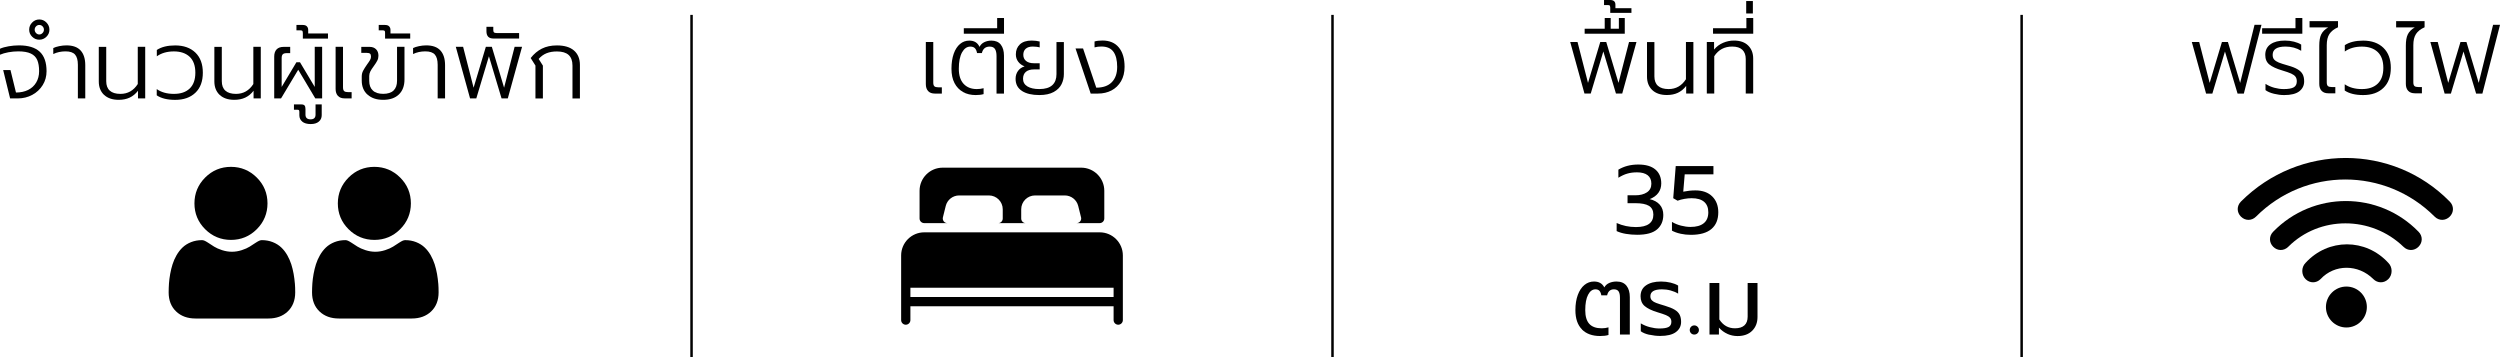 <?xml version="1.0" encoding="UTF-8"?>
<svg xmlns="http://www.w3.org/2000/svg" id="Layer_2" data-name="Layer 2" viewBox="0 0 550.94 78.68">
  <defs>
    <style>
      .cls-1 {
        stroke-width: 0px;
      }

      .cls-2 {
        fill: none;
        stroke: #000;
        stroke-miterlimit: 10;
        stroke-width: .55px;
      }
    </style>
  </defs>
  <g id="Layer_1-2" data-name="Layer 1">
    <g>
      <path class="cls-1" d="m.7,15.44h1.61l1.21,4.95c1.02,0,1.91-.19,2.68-.57.76-.38,1.36-.93,1.78-1.64s.64-1.54.64-2.49c0-1-.14-1.83-.41-2.46-.28-.64-.75-1.12-1.42-1.43-.67-.32-1.6-.48-2.77-.48-.72,0-1.44.07-2.17.2-.72.13-1.34.32-1.85.54v-1.32c.51-.23,1.14-.41,1.9-.54.76-.13,1.52-.2,2.28-.2,2.05,0,3.58.47,4.58,1.4,1,.93,1.5,2.37,1.5,4.29,0,1.13-.28,2.16-.85,3.07-.57.91-1.33,1.63-2.3,2.15-.97.52-2.04.78-3.2.78h-1.68l-1.53-6.25Z"></path>
      <path class="cls-1" d="m7.09,8.1c-.44-.43-.66-.95-.66-1.56s.22-1.14.66-1.58c.44-.45.96-.67,1.57-.67s1.13.22,1.57.67c.44.45.66.97.66,1.58s-.22,1.13-.66,1.56c-.44.43-.96.65-1.57.65s-1.13-.22-1.57-.65Zm2.28-.82c.21-.21.31-.46.31-.74s-.1-.53-.3-.73c-.2-.21-.44-.31-.72-.31s-.52.1-.72.31-.3.45-.3.73.1.53.3.74c.2.21.44.32.72.32s.51-.11.71-.32Z"></path>
      <path class="cls-1" d="m17.16,14.25c0-1-.21-1.75-.62-2.22-.41-.47-1.11-.71-2.1-.71s-1.91.2-2.7.59v-1.32c.34-.17.78-.31,1.31-.42.53-.11,1.07-.17,1.6-.17,1.4,0,2.44.38,3.12,1.13.68.75,1.02,1.83,1.02,3.23v7.33h-1.63v-7.43Z"></path>
      <path class="cls-1" d="m22.92,20.9c-.77-.74-1.15-1.72-1.15-2.95v-7.62h1.64v7.56c0,.92.26,1.62.79,2.09.52.47,1.3.71,2.34.71,1.61,0,2.89-.72,3.82-2.17v-8.2h1.64v11.36h-1.59v-1.68c-.52.68-1.13,1.18-1.83,1.51s-1.5.49-2.42.49c-1.39,0-2.46-.37-3.23-1.1Z"></path>
      <path class="cls-1" d="m34.54,21.01v-1.38c1,.71,2.27,1.06,3.78,1.06s2.65-.39,3.48-1.18c.83-.79,1.25-1.95,1.25-3.49s-.42-2.71-1.25-3.5c-.84-.79-2-1.19-3.48-1.19s-2.75.36-3.76,1.08v-1.4c1.02-.67,2.36-1,4.04-1,1.88,0,3.37.53,4.46,1.58s1.64,2.53,1.64,4.43-.54,3.37-1.64,4.42-2.58,1.57-4.46,1.57c-1.71,0-3.07-.33-4.06-1Z"></path>
      <path class="cls-1" d="m48.39,20.9c-.76-.74-1.15-1.72-1.15-2.95v-7.62h1.64v7.56c0,.92.26,1.62.79,2.09.52.47,1.3.71,2.34.71,1.61,0,2.89-.72,3.82-2.17v-8.2h1.64v11.36h-1.59v-1.68c-.52.68-1.13,1.18-1.83,1.51s-1.5.49-2.42.49c-1.39,0-2.46-.37-3.23-1.1Z"></path>
      <path class="cls-1" d="m60.43,12.47c0-.69.18-1.22.53-1.59s.87-.55,1.55-.55h1.44v1.38h-.76c-.41,0-.7.08-.87.25s-.25.45-.25.85v6.35l3.25-5.44h.79l3.25,5.44v-8.84h1.63v11.36h-1.51l-3.76-6.31-3.78,6.31h-1.51v-9.22Z"></path>
      <path class="cls-1" d="m66.63,26.81c-.44-.35-.66-.82-.66-1.4v-.74c0-.2-.03-.33-.09-.39-.06-.06-.18-.1-.36-.1h-.74v-1.17h1.61c.35,0,.6.08.73.24.13.16.2.42.2.78v1.23c0,.69.38,1.04,1.12,1.04s1.1-.35,1.1-1.04v-2.25h1.36v2.36c0,.59-.21,1.07-.64,1.43-.42.36-1.02.54-1.78.54-.81,0-1.43-.18-1.87-.53Z"></path>
      <path class="cls-1" d="m66.72,7.18c0-.18-.03-.31-.09-.38-.06-.07-.19-.11-.37-.11h-.93v-1.19h1.38c.42,0,.73.1.92.31.19.21.29.46.29.77v.79h4.36v1.13h-5.54v-1.32Z"></path>
      <path class="cls-1" d="m74.47,21.13c-.34-.37-.51-.88-.51-1.53v-9.28h1.63v8.92c0,.41.09.69.26.84s.45.22.85.22h.79v1.38h-1.55c-.64,0-1.12-.18-1.46-.55Z"></path>
      <path class="cls-1" d="m80.98,20.85c-.84-.77-1.26-1.8-1.26-3.09v-.91c0-.45.1-.88.31-1.27s.5-.86.88-1.4c.28-.38.5-.7.64-.95.14-.25.21-.49.21-.73,0-.33-.07-.55-.21-.67s-.4-.18-.76-.18h-1.17v-1.32h1.85c.59,0,1.06.18,1.41.53.35.35.52.83.52,1.42,0,.38-.08.74-.25,1.07s-.43.75-.79,1.24c-.34.45-.59.84-.75,1.16s-.24.66-.24,1.01v1.06c0,.92.26,1.63.79,2.12.52.5,1.29.74,2.29.74s1.78-.25,2.29-.74c.51-.5.76-1.21.76-2.14v-7.48h1.64v7.18c0,1.42-.41,2.52-1.23,3.31s-1.97,1.19-3.46,1.19-2.61-.39-3.45-1.16Z"></path>
      <path class="cls-1" d="m84.86,7.18c0-.18-.03-.31-.1-.38-.06-.07-.19-.11-.37-.11h-.93v-1.19h1.38c.42,0,.73.1.92.31s.29.46.29.77v.79h4.35v1.13h-5.54v-1.32Z"></path>
      <path class="cls-1" d="m96.45,14.25c0-1-.21-1.75-.62-2.22-.41-.47-1.11-.71-2.1-.71s-1.91.2-2.7.59v-1.32c.34-.17.78-.31,1.31-.42.53-.11,1.07-.17,1.6-.17,1.4,0,2.44.38,3.12,1.13.68.75,1.02,1.83,1.02,3.23v7.33h-1.63v-7.43Z"></path>
      <path class="cls-1" d="m100.42,10.32h1.64l2.31,9.01,2.7-9.01h1.32l2.7,9.01,2.32-9.01h1.64l-3.14,11.36h-1.38l-2.78-9.28-2.78,9.28h-1.38l-3.14-11.36Z"></path>
      <path class="cls-1" d="m107.58,8.09c-.25-.27-.38-.67-.38-1.19v-1h1.51v.72c0,.25.05.43.15.52.1.09.29.14.57.14h4.97v1.21h-5.63c-.54,0-.93-.13-1.19-.4Z"></path>
      <path class="cls-1" d="m118.01,14.47l-1.06-1.68c.71-.91,1.53-1.6,2.46-2.07.93-.47,2.04-.71,3.33-.71,1.64,0,2.9.38,3.76,1.13.86.75,1.3,1.81,1.3,3.17v7.39h-1.64v-7.24c0-1.06-.29-1.85-.86-2.36-.57-.51-1.43-.76-2.56-.76-.88,0-1.64.13-2.29.39-.65.26-1.23.68-1.74,1.26l.93,1.47v7.24h-1.64v-7.22Z"></path>
    </g>
    <g>
      <path class="cls-1" d="m204.54,20.07c-.34-.37-.51-.88-.51-1.53v-9.28h1.64v8.92c0,.41.08.69.25.84s.45.22.85.22h.79v1.38h-1.55c-.64,0-1.13-.18-1.47-.55Z"></path>
      <path class="cls-1" d="m212.23,20.27c-.81-.45-1.43-1.1-1.88-1.96-.45-.86-.67-1.92-.67-3.17s.17-2.38.5-3.31c.33-.93.8-1.65,1.39-2.14.59-.5,1.27-.74,2.04-.74,1.09,0,1.84.46,2.25,1.38.23-.45.57-.8,1.04-1.03.47-.23.99-.35,1.57-.35.93,0,1.63.3,2.09.9.46.6.69,1.41.69,2.41v8.37h-1.64v-8.26c0-.71-.12-1.24-.35-1.58-.23-.35-.62-.52-1.16-.52-.92,0-1.49.47-1.72,1.42h-1.06c-.1-.5-.26-.86-.49-1.08-.23-.23-.56-.34-1-.34-.74,0-1.34.42-1.82,1.27-.47.85-.71,2.05-.71,3.61,0,1.46.35,2.57,1.06,3.33.71.76,1.67,1.15,2.89,1.15.52,0,1.03-.06,1.51-.19v1.3c-.47.14-1.05.21-1.74.21-1.06,0-2-.22-2.8-.67Z"></path>
      <path class="cls-1" d="m212.4,6.22h7.35v-2.25h1.51v3.46h-8.86v-1.21Z"></path>
      <path class="cls-1" d="m225.22,20.04c-.94-.6-1.41-1.49-1.41-2.67,0-.67.18-1.24.53-1.73.35-.49.84-.83,1.46-1.01-.59-.23-1.07-.57-1.41-1.03-.35-.46-.52-1-.52-1.62,0-.91.3-1.64.89-2.2.6-.56,1.46-.84,2.59-.84.31,0,.63.02.97.06.33.04.6.09.8.15v1.3c-.18-.06-.42-.1-.71-.14-.29-.04-.56-.05-.8-.05-.68,0-1.2.16-1.56.48s-.54.76-.54,1.33.2,1.04.61,1.37c.4.33.98.5,1.73.5h1.27v1.36h-1.25c-.76,0-1.36.17-1.78.52-.42.35-.64.87-.64,1.56s.32,1.28.97,1.67,1.52.58,2.62.58c1.29,0,2.24-.29,2.86-.86.62-.57.92-1.38.92-2.41v-7.09h1.63v7.05c0,.79-.17,1.54-.51,2.23-.34.69-.91,1.27-1.72,1.72-.81.45-1.87.68-3.19.68-1.6,0-2.87-.3-3.81-.9Z"></path>
      <path class="cls-1" d="m237.02,10.68h1.66l2.91,8.64c1.49,0,2.63-.4,3.42-1.2.79-.8,1.19-1.93,1.19-3.39s-.28-2.57-.83-3.33c-.55-.76-1.44-1.15-2.65-1.15-.52,0-1.03.06-1.51.19v-1.3c.47-.14,1.05-.21,1.74-.21,1.58,0,2.8.52,3.63,1.55.84,1.03,1.25,2.45,1.25,4.25,0,1.22-.26,2.27-.78,3.17-.52.89-1.22,1.57-2.1,2.03s-1.88.69-2.98.69h-1.61l-3.34-9.94Z"></path>
    </g>
    <g>
      <path class="cls-1" d="m346.01,9.26h1.64l2.31,9.01,2.7-9.01h1.32l2.7,9.01,2.32-9.01h1.64l-3.14,11.36h-1.38l-2.78-9.28-2.78,9.28h-1.38l-3.14-11.36Z"></path>
      <path class="cls-1" d="m349.22,6.33h4.42v-2.36h1.32v2.36h1.8v-2.36h1.3v3.46h-8.84v-1.1Z"></path>
      <path class="cls-1" d="m354.84,1.59c0-.18-.03-.31-.09-.37s-.19-.1-.37-.1h-.89V0h1.34c.78,0,1.17.35,1.17,1.04v.76h3.53v1.04h-4.67v-1.25Z"></path>
      <path class="cls-1" d="m364.11,19.84c-.76-.74-1.15-1.72-1.15-2.95v-7.62h1.63v7.56c0,.92.26,1.62.79,2.09s1.3.71,2.34.71c1.61,0,2.89-.72,3.82-2.17v-8.2h1.64v11.36h-1.59v-1.68c-.52.68-1.13,1.18-1.83,1.51-.69.33-1.5.49-2.42.49-1.39,0-2.46-.37-3.23-1.1Z"></path>
      <path class="cls-1" d="m376.15,9.26h1.59v1.66c.55-.67,1.22-1.16,2-1.49.78-.33,1.57-.49,2.38-.49,1.36,0,2.41.37,3.14,1.1.74.74,1.1,1.69,1.1,2.87v7.71h-1.64v-7.62c0-.86-.25-1.54-.74-2.02-.5-.48-1.25-.72-2.25-.72-1.71,0-3.03.71-3.95,2.12v8.24h-1.64v-11.36Z"></path>
      <path class="cls-1" d="m377.51,6.22h7.35v-2.25h1.51v3.46h-8.86v-1.21Z"></path>
      <path class="cls-1" d="m384.82.23h1.47v2.74h-1.47V.23Z"></path>
    </g>
    <g>
      <path class="cls-1" d="m358.32,51.54c-.79-.13-1.47-.34-2.05-.61v-1.78c1.32.59,2.73.89,4.25.89,1.3,0,2.27-.24,2.9-.71.63-.47.94-1.15.94-2.03s-.33-1.55-.98-1.94c-.65-.39-1.64-.58-2.97-.58h-1.74v-1.74h1.7c1.06,0,1.92-.22,2.57-.65.65-.43.98-1.07.98-1.9s-.27-1.44-.81-1.87c-.54-.42-1.32-.64-2.34-.64-.79,0-1.51.09-2.15.28-.64.18-1.29.49-1.97.91v-1.78c1.25-.75,2.7-1.13,4.38-1.13s2.92.37,3.78,1.1,1.29,1.76,1.29,3.06c0,.79-.21,1.49-.64,2.08s-1.06,1.05-1.91,1.38c.96.23,1.7.64,2.22,1.23.52.59.78,1.35.78,2.25,0,1.34-.46,2.41-1.38,3.2-.92.79-2.38,1.18-4.38,1.18-.86,0-1.69-.07-2.47-.2Z"></path>
      <path class="cls-1" d="m370.33,51.5c-.74-.16-1.36-.39-1.87-.67v-1.93c.58.35,1.24.63,1.98.82s1.44.29,2.1.29c1.29,0,2.26-.27,2.93-.82.67-.54,1-1.35,1-2.41,0-1.01-.31-1.77-.92-2.3-.62-.53-1.53-.8-2.75-.8-.51,0-1.04.05-1.6.15-.56.1-1.06.23-1.5.4l-.96-.55.55-7.09h8.31v1.83h-6.33l-.32,3.82c.88-.18,1.77-.28,2.68-.28,1.57,0,2.8.44,3.7,1.32.89.88,1.34,2.05,1.34,3.5,0,1.6-.5,2.83-1.51,3.68-1,.86-2.52,1.29-4.54,1.29-.78,0-1.54-.08-2.27-.24Z"></path>
    </g>
    <g>
      <path class="cls-1" d="m348.64,72.6c-.97-.96-1.46-2.38-1.46-4.25,0-1.29.18-2.41.53-3.36.35-.95.84-1.68,1.46-2.19.62-.51,1.32-.76,2.11-.76,1.08,0,1.83.43,2.27,1.3.24-.44.6-.76,1.08-.98.48-.21,1.02-.32,1.61-.32.98,0,1.71.31,2.2.93.49.62.73,1.46.73,2.51v8.24h-2.17v-8.09c0-.64-.1-1.11-.3-1.41-.2-.3-.54-.46-1.02-.46-.81,0-1.31.44-1.51,1.32h-1.28c-.07-.44-.21-.77-.41-.99-.21-.22-.5-.33-.88-.33-.67,0-1.21.4-1.62,1.19-.42.79-.63,1.93-.63,3.4,0,1.36.3,2.37.89,3.02.59.65,1.51.98,2.74.98.54,0,1.03-.07,1.49-.21v1.68c-.5.16-1.11.23-1.85.23-1.7,0-3.04-.48-4-1.44Z"></path>
      <path class="cls-1" d="m363.48,73.78c-.81-.18-1.44-.44-1.89-.78v-1.74c.61.37,1.28.65,2.01.84.73.19,1.43.29,2.09.29.94,0,1.61-.11,2.02-.33.41-.22.62-.6.62-1.14,0-.37-.1-.67-.3-.89-.2-.23-.5-.42-.9-.59-.4-.17-1.04-.38-1.9-.64-1.25-.38-2.17-.83-2.78-1.35-.61-.52-.91-1.24-.91-2.16,0-1.05.4-1.85,1.21-2.41.81-.56,1.91-.84,3.31-.84.72,0,1.42.08,2.09.24.67.16,1.23.38,1.67.65v1.78c-.48-.3-1.03-.53-1.66-.7-.62-.17-1.26-.25-1.91-.25-1.7,0-2.55.51-2.55,1.53,0,.38.12.69.35.91.23.23.54.42.94.56.39.15,1.04.36,1.96.63.91.27,1.61.56,2.12.87s.87.68,1.08,1.1.32.95.32,1.57c0,.93-.38,1.68-1.15,2.25-.77.57-1.92.85-3.46.85-.78,0-1.57-.09-2.38-.27Z"></path>
      <path class="cls-1" d="m372.67,73.44c-.19-.19-.29-.43-.29-.71s.1-.52.29-.72c.19-.2.43-.3.71-.3s.52.1.72.3c.2.2.3.44.3.72s-.1.52-.3.71c-.2.19-.44.29-.72.29s-.52-.1-.71-.29Z"></path>
      <path class="cls-1" d="m380.69,73.58c-.7-.31-1.33-.77-1.88-1.38v1.53h-2.08v-11.36h2.17v8.03c.83,1.3,1.98,1.95,3.44,1.95.92,0,1.62-.22,2.09-.65.47-.43.71-1.07.71-1.92v-7.41h2.17v7.5c0,1.23-.39,2.24-1.17,3.02s-1.86,1.17-3.23,1.17c-.78,0-1.52-.16-2.22-.47Z"></path>
    </g>
    <g>
      <path class="cls-1" d="m483.01,9.26h1.64l2.31,9.01,2.7-9.01h1.32l2.7,9.01,3.17-12.81h1.53l-3.89,15.17h-1.38l-2.78-9.28-2.78,9.28h-1.38l-3.14-11.36Z"></path>
      <path class="cls-1" d="m501.12,20.66c-.79-.19-1.4-.46-1.86-.8v-1.38c.59.38,1.25.67,1.95.86.71.19,1.4.29,2.08.29,1.02,0,1.75-.13,2.2-.39.45-.26.67-.7.67-1.33,0-.41-.1-.75-.29-1.01-.19-.26-.51-.49-.95-.69-.44-.2-1.09-.42-1.95-.68-1.29-.38-2.24-.82-2.85-1.31-.61-.49-.91-1.2-.91-2.13,0-1.02.39-1.8,1.16-2.34.77-.54,1.83-.81,3.17-.81.69,0,1.36.08,2,.24.64.16,1.17.38,1.59.65v1.36c-1.02-.62-2.17-.93-3.46-.93-1.88,0-2.83.61-2.83,1.83,0,.44.11.79.34,1.04.23.25.56.47,1,.65.44.18,1.11.39,2.02.65.91.25,1.62.53,2.13.84.52.3.89.67,1.11,1.08.23.42.34.95.34,1.58,0,.91-.36,1.63-1.07,2.19-.72.55-1.82.83-3.32.83-.74,0-1.5-.1-2.28-.29Z"></path>
      <path class="cls-1" d="m498.52,6.22h7.35v-2.25h1.51v3.46h-8.86v-1.21Z"></path>
      <path class="cls-1" d="m511.62,20.01c-.34-.37-.51-.88-.51-1.53v-8.41c0-1.08.14-1.91.44-2.51.29-.59.8-1.1,1.54-1.53h-4.12v-1.38h6.27v1.36c-.86.38-1.49.87-1.89,1.48-.4.6-.59,1.43-.59,2.47v8.16c0,.41.08.69.25.84.17.15.45.22.85.22h.79v1.38h-1.55c-.64,0-1.13-.18-1.47-.55Z"></path>
      <path class="cls-1" d="m516.72,19.95v-1.38c1.01.71,2.27,1.06,3.78,1.06s2.65-.39,3.48-1.18c.83-.79,1.25-1.95,1.25-3.49s-.42-2.71-1.25-3.5-2-1.19-3.48-1.19-2.75.36-3.76,1.08v-1.4c1.02-.67,2.37-1,4.04-1,1.88,0,3.37.53,4.46,1.58,1.09,1.05,1.64,2.53,1.64,4.43s-.54,3.37-1.64,4.42c-1.09,1.05-2.58,1.57-4.46,1.57-1.71,0-3.07-.33-4.06-1Z"></path>
      <path class="cls-1" d="m530.7,20.01c-.34-.37-.51-.88-.51-1.53v-8.41c0-1.08.14-1.91.44-2.51.29-.59.8-1.1,1.54-1.53h-4.12v-1.38h6.27v1.36c-.86.38-1.49.87-1.89,1.48-.4.6-.59,1.43-.59,2.47v8.16c0,.41.08.69.25.84.17.15.45.22.85.22h.79v1.38h-1.55c-.64,0-1.13-.18-1.47-.55Z"></path>
      <path class="cls-1" d="m535.58,9.26h1.64l2.31,9.01,2.7-9.01h1.32l2.7,9.01,3.17-12.81h1.53l-3.89,15.17h-1.38l-2.78-9.28-2.78,9.28h-1.38l-3.14-11.36Z"></path>
    </g>
    <line class="cls-2" x1="152.4" y1="3.28" x2="152.4" y2="78.68"></line>
    <line class="cls-2" x1="293.65" y1="3.28" x2="293.65" y2="78.68"></line>
    <line class="cls-2" x1="445.52" y1="3.28" x2="445.52" y2="78.68"></line>
    <g>
      <path class="cls-1" d="m536.54,47.74c-10.91-10.91-28.46-10.91-39.37,0-.95.95-2.37.95-3.32,0-.95-.95-.95-2.37,0-3.32,12.81-12.81,33.44-12.81,46.01,0,.95.95.95,2.37,0,3.32s-2.37.95-3.32,0Z"></path>
      <path class="cls-1" d="m529.66,54.38c-7.12-6.88-18.5-6.88-25.38,0-.95.95-2.37.95-3.32,0s-.95-2.37,0-3.32c8.78-9.01,23.24-9.01,32.02,0,.95.95.95,2.37,0,3.32s-2.37.95-3.32,0Z"></path>
      <path class="cls-1" d="m523.02,61.5c-3.32-3.32-8.54-3.32-11.62,0-.95.95-2.37.95-3.32,0-.95-.95-.95-2.61,0-3.56,4.98-5.46,13.28-5.46,18.26,0,.95.95.95,2.61,0,3.56-.95.95-2.37.95-3.32,0Z"></path>
      <circle class="cls-1" cx="517.09" cy="67.66" r="4.51"></circle>
    </g>
    <g>
      <path class="cls-1" d="m50.9,52.87c2.21,0,4.13-.79,5.69-2.36,1.56-1.56,2.36-3.48,2.36-5.69s-.79-4.13-2.36-5.69c-1.56-1.56-3.48-2.36-5.69-2.36s-4.13.79-5.69,2.36c-1.56,1.56-2.36,3.48-2.36,5.69s.79,4.13,2.36,5.69c1.56,1.56,3.48,2.36,5.69,2.36Z"></path>
      <path class="cls-1" d="m64.98,62.47c-.05-.65-.14-1.36-.27-2.11-.14-.76-.31-1.47-.52-2.12-.22-.67-.51-1.34-.87-1.98-.38-.66-.82-1.24-1.32-1.71-.52-.5-1.16-.9-1.89-1.19-.73-.29-1.54-.44-2.41-.44-.34,0-.67.14-1.31.55-.39.26-.85.55-1.36.88-.44.28-1.03.54-1.76.78-.71.23-1.44.35-2.16.35s-1.44-.12-2.16-.35c-.73-.24-1.32-.5-1.76-.78-.51-.32-.97-.62-1.36-.88-.64-.41-.97-.55-1.31-.55-.87,0-1.68.15-2.41.44-.73.29-1.37.69-1.89,1.19-.5.48-.94,1.05-1.32,1.71-.36.64-.66,1.3-.87,1.98-.21.65-.38,1.37-.52,2.12-.13.75-.23,1.46-.27,2.11-.04.64-.07,1.3-.07,1.97,0,1.74.55,3.16,1.65,4.2,1.08,1.03,2.51,1.55,4.25,1.55h16.09c1.74,0,3.17-.52,4.25-1.55,1.09-1.04,1.65-2.45,1.65-4.2,0-.67-.02-1.34-.07-1.97Z"></path>
    </g>
    <g>
      <path class="cls-1" d="m82.5,52.87c2.21,0,4.13-.79,5.69-2.36,1.56-1.56,2.36-3.48,2.36-5.69s-.79-4.13-2.36-5.69c-1.56-1.56-3.48-2.36-5.69-2.36s-4.13.79-5.69,2.36-2.36,3.48-2.36,5.69.79,4.13,2.36,5.69c1.56,1.56,3.48,2.36,5.69,2.36Z"></path>
      <path class="cls-1" d="m96.58,62.47c-.05-.65-.14-1.36-.27-2.11-.14-.76-.31-1.47-.52-2.12-.22-.67-.51-1.34-.87-1.98-.38-.66-.82-1.24-1.32-1.71-.52-.5-1.16-.9-1.89-1.19-.73-.29-1.54-.44-2.41-.44-.34,0-.67.14-1.31.55-.39.26-.85.55-1.36.88-.44.28-1.03.54-1.76.78-.71.23-1.44.35-2.16.35s-1.44-.12-2.16-.35c-.73-.24-1.32-.5-1.76-.78-.51-.32-.97-.62-1.36-.88-.64-.41-.97-.55-1.31-.55-.87,0-1.68.15-2.41.44-.73.29-1.37.69-1.89,1.19-.5.48-.94,1.05-1.32,1.71-.36.64-.66,1.3-.87,1.98-.21.65-.38,1.37-.52,2.12-.13.75-.23,1.46-.27,2.11-.04.64-.07,1.3-.07,1.97,0,1.74.55,3.16,1.65,4.2,1.08,1.03,2.51,1.55,4.25,1.55h16.09c1.74,0,3.17-.52,4.25-1.55,1.09-1.04,1.65-2.45,1.65-4.2,0-.67-.02-1.34-.07-1.97Z"></path>
    </g>
    <g>
      <path class="cls-1" d="m203.69,49.17h5.09c-.31,0-.61-.14-.8-.39-.19-.25-.26-.57-.19-.87l.63-2.53c.34-1.36,1.56-2.31,2.96-2.31h6.55c1.68,0,3.05,1.37,3.05,3.05v2.04c0,.56-.46,1.02-1.02,1.02h6.11c-.56,0-1.02-.46-1.02-1.02v-2.04c0-1.68,1.37-3.05,3.05-3.05h6.55c1.4,0,2.62.95,2.96,2.31l.63,2.53c.08.3,0,.63-.19.87-.19.25-.49.39-.8.39h5.09c.56,0,1.02-.46,1.02-1.02v-6.11c0-2.8-2.28-5.09-5.09-5.09h-30.53c-2.8,0-5.09,2.28-5.09,5.09v6.11c0,.56.46,1.02,1.02,1.02Z"></path>
      <path class="cls-1" d="m242.36,51.2h-38.68c-2.8,0-5.09,2.28-5.09,5.09v14.25c0,.56.46,1.02,1.02,1.02s1.02-.46,1.02-1.02v-3.05h44.78v3.05c0,.56.46,1.02,1.02,1.02s1.02-.46,1.02-1.02v-14.25c0-2.8-2.28-5.09-5.09-5.09Zm3.05,14.25h-44.78v-2.04h44.78v2.04h0Z"></path>
    </g>
  </g>
</svg>
